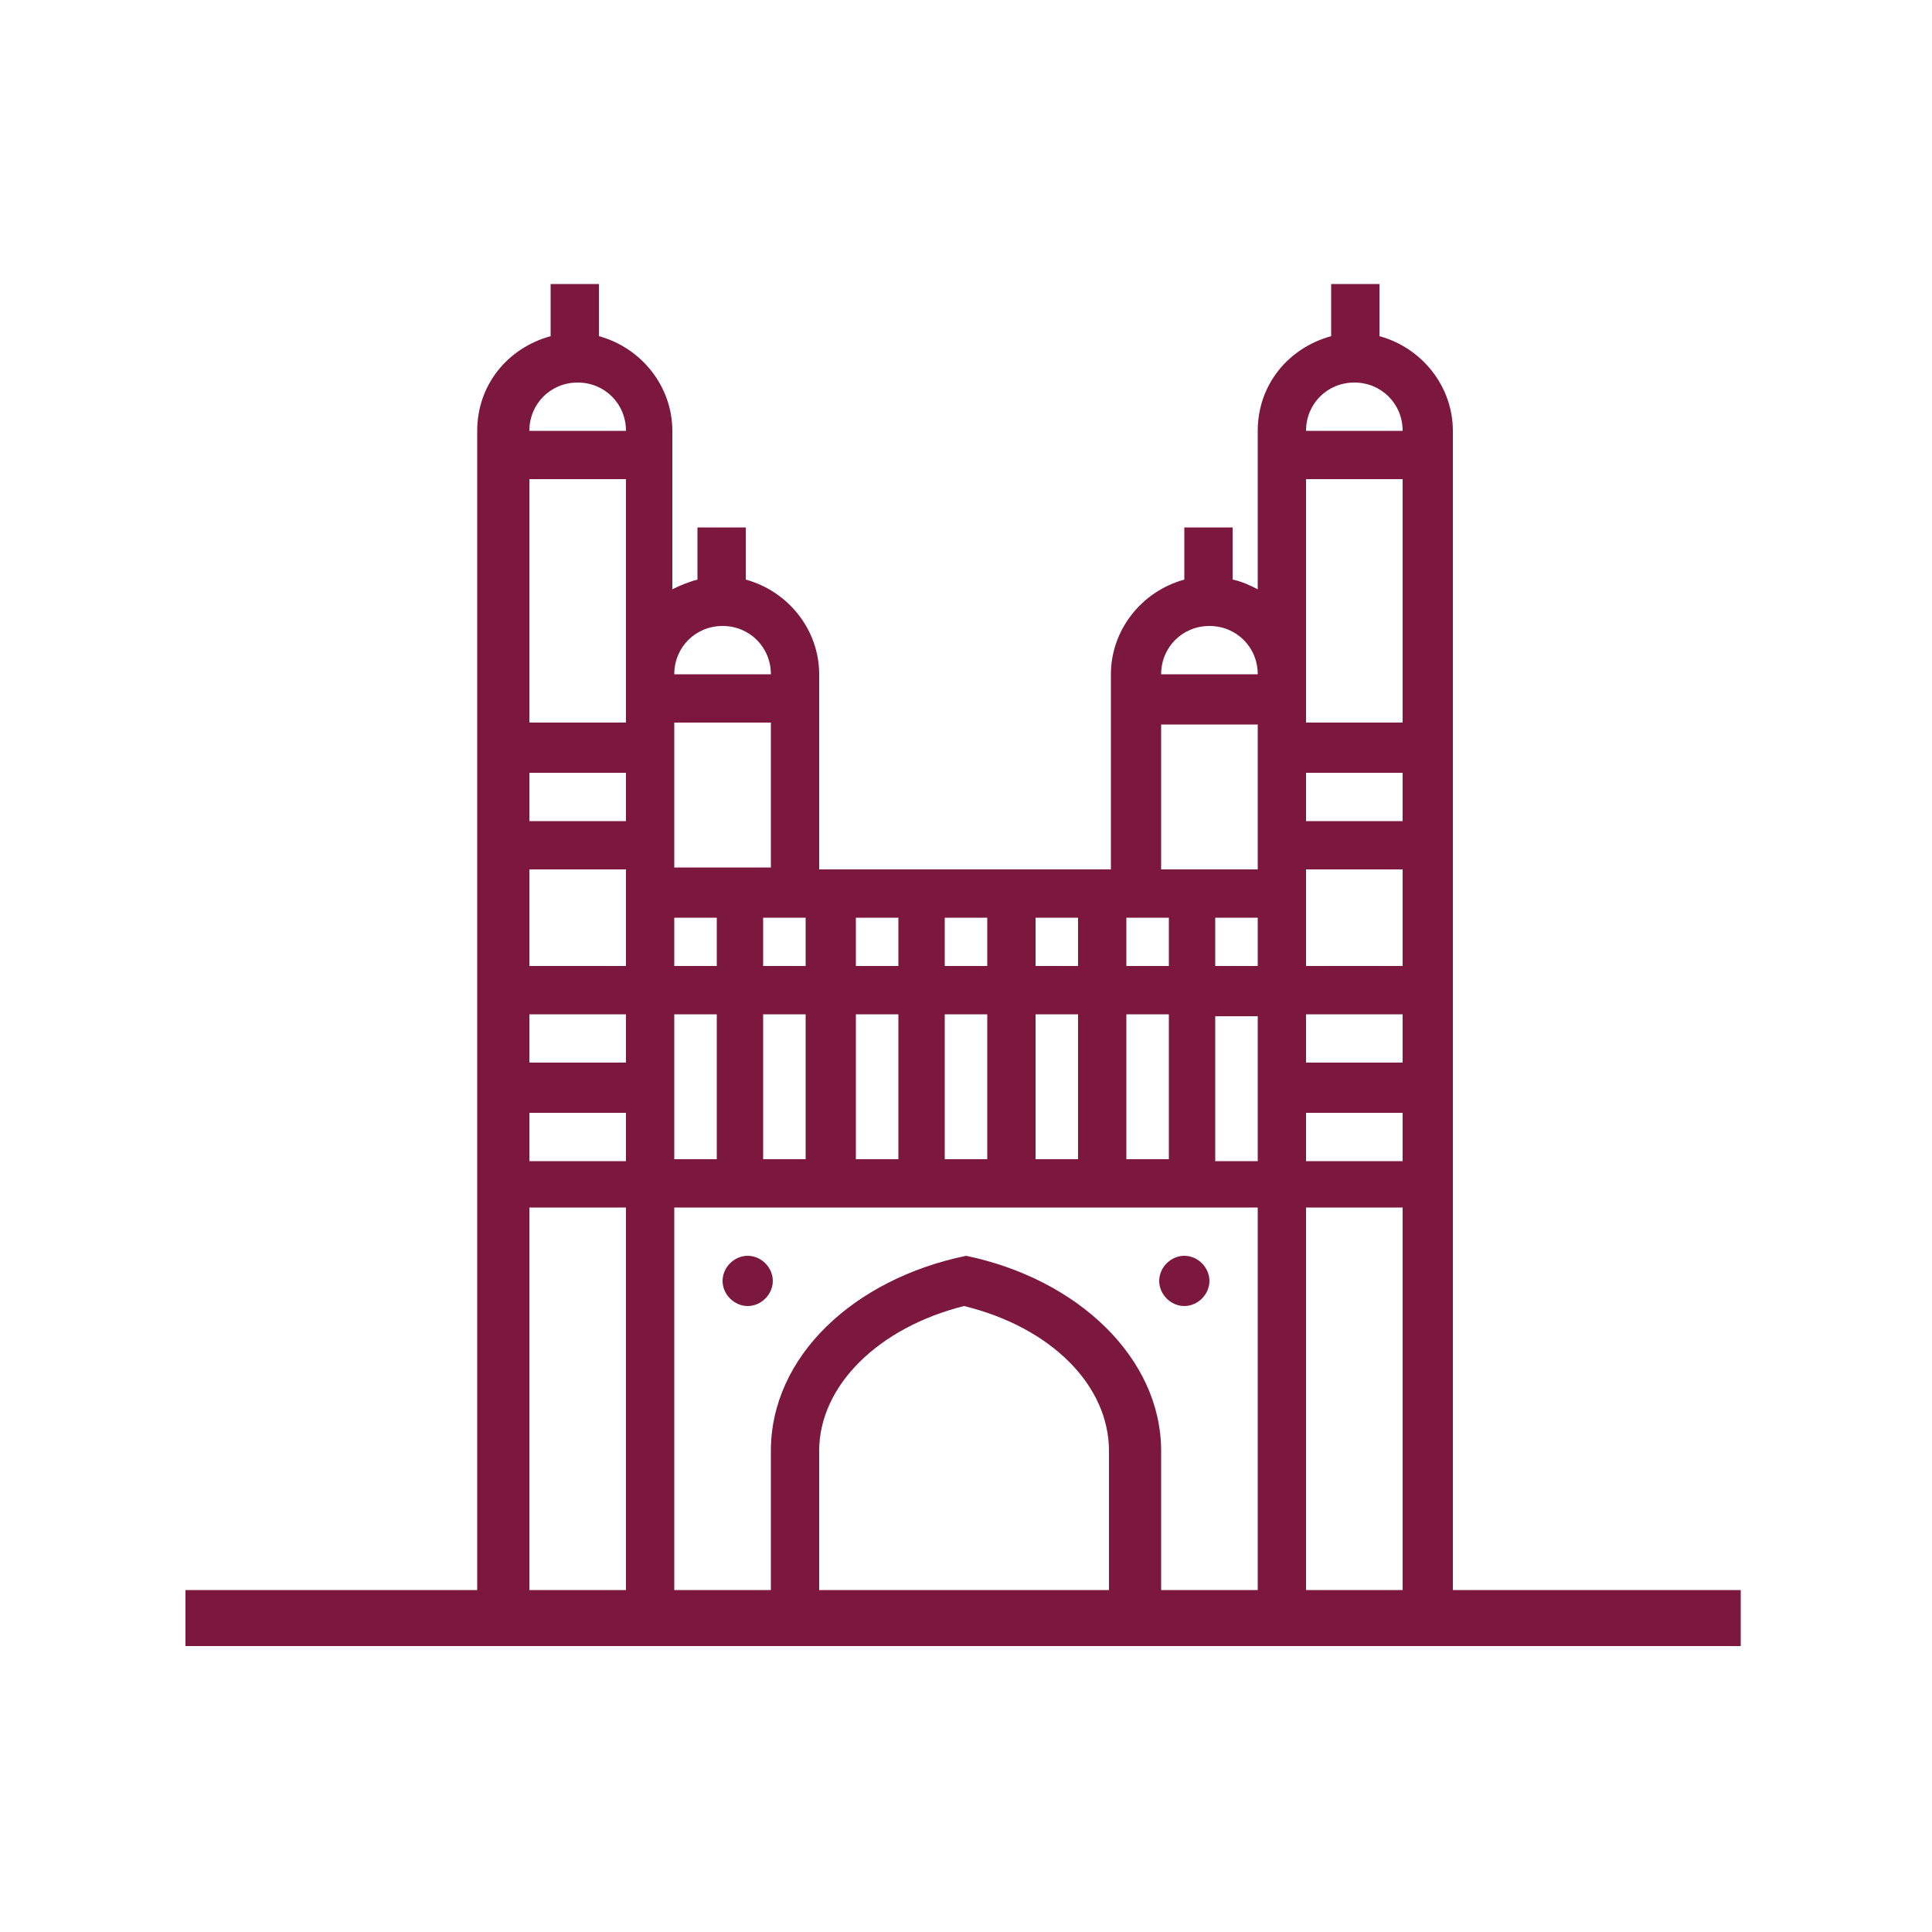 <!--?xml version="1.0" encoding="UTF-8"?-->
<svg viewBox="0 0 100 100" version="1.1" xmlns="http://www.w3.org/2000/svg">
  <defs>
    <style>
      .cls-1 {
        fill: #7c183e;
      }
    </style>
  </defs>
  <!-- Generator: Adobe Illustrator 28.7.1, SVG Export Plug-In . SVG Version: 1.2.0 Build 142)  -->
  <g>
    <g id="Layer_1">
      <g data-sanitized-data-name="Layer_1" data-name="Layer_1" id="Layer_1-2">
        <g>
          <path d="M75.2,82.3V22.3c0-2.3-1.6-4.3-3.8-4.9v-2.7h-2.5v2.7c-2.2.6-3.8,2.5-3.8,4.9v8.2c-.4-.2-.8-.4-1.3-.5v-2.7h-2.5v2.7c-2.2.6-3.8,2.6-3.8,4.9v10.1h-15.1v-10.1c0-2.3-1.6-4.3-3.8-4.9v-2.7h-2.5v2.7c-.4.1-.9.3-1.3.5v-8.2c0-2.3-1.6-4.3-3.8-4.9v-2.7h-2.5v2.7c-2.2.6-3.8,2.5-3.8,4.9v60h-15.1v2.9h80.5v-2.9h-15.1.2ZM32.4,82.3h-5v-19.8h5v19.8ZM32.4,60.1h-5v-2.5h5v2.5ZM32.4,55h-5v-2.5h5v2.5ZM32.4,50h-5v-5h5v5ZM32.4,42.5h-5v-2.5h5v2.5ZM32.4,37.4h-5v-12.6h5v12.6ZM27.4,22.3c0-1.4,1.1-2.5,2.5-2.5s2.5,1.1,2.5,2.5h-5ZM58.3,47.5h2.2v2.5h-2.2v-2.5ZM58.3,52.5h2.2v7.5h-2.2v-7.5ZM53.6,47.5h2.2v2.5h-2.2v-2.5ZM53.6,52.5h2.2v7.5h-2.2v-7.5ZM48.9,47.5h2.2v2.5h-2.2v-2.5ZM48.9,52.5h2.2v7.5h-2.2v-7.5ZM44.3,47.5h2.2v2.5h-2.2v-2.5ZM44.3,52.5h2.2v7.5h-2.2v-7.5ZM41.7,47.5v2.5h-2.2v-2.5h2.2ZM41.7,52.5v7.5h-2.2v-7.5h2.2ZM37.4,32.4c1.4,0,2.5,1.1,2.5,2.5h-5c0-1.4,1.1-2.5,2.5-2.5ZM34.9,37.4h5v7.5h-5v-7.5ZM34.9,47.5h2.2v2.5h-2.2v-2.5ZM34.9,52.5h2.2v7.5h-2.2v-7.5ZM57.5,82.3h-15.1v-7.2c0-3.4,3.1-6.4,7.5-7.5,4.5,1.1,7.5,4.1,7.5,7.5v7.2h0ZM65.1,82.3h-5v-7.2c0-4.8-4.3-8.9-10.1-10.1-5.8,1.2-10.1,5.2-10.1,10.1v7.2h-5v-19.8h30.2s0,19.8,0,19.8ZM65.1,60.1h-2.2v-7.5h2.2v7.5ZM65.1,50h-2.2v-2.5h2.2v2.5ZM65.1,45h-5v-7.5h5v7.5ZM60.1,34.9c0-1.4,1.1-2.5,2.5-2.5s2.5,1.1,2.5,2.5h-5ZM72.6,82.3h-5v-19.8h5v19.8ZM72.6,60.1h-5v-2.5h5v2.5ZM72.6,55h-5v-2.5h5v2.5ZM72.6,50h-5v-5h5v5ZM72.6,42.5h-5v-2.5h5v2.5ZM72.6,37.4h-5v-12.6h5v12.6ZM67.6,22.3c0-1.4,1.1-2.5,2.5-2.5s2.5,1.1,2.5,2.5h-5Z" class="cls-1"></path>
          <path d="M38.7,67.6c.7,0,1.3-.6,1.3-1.3s-.6-1.3-1.3-1.3-1.3.6-1.3,1.3.6,1.3,1.3,1.3Z" class="cls-1"></path>
          <path d="M61.3,67.6c.7,0,1.3-.6,1.3-1.3s-.6-1.3-1.3-1.3-1.3.6-1.3,1.3.6,1.3,1.3,1.3Z" class="cls-1"></path>
        </g>
      </g>
    </g>
  </g>
</svg>